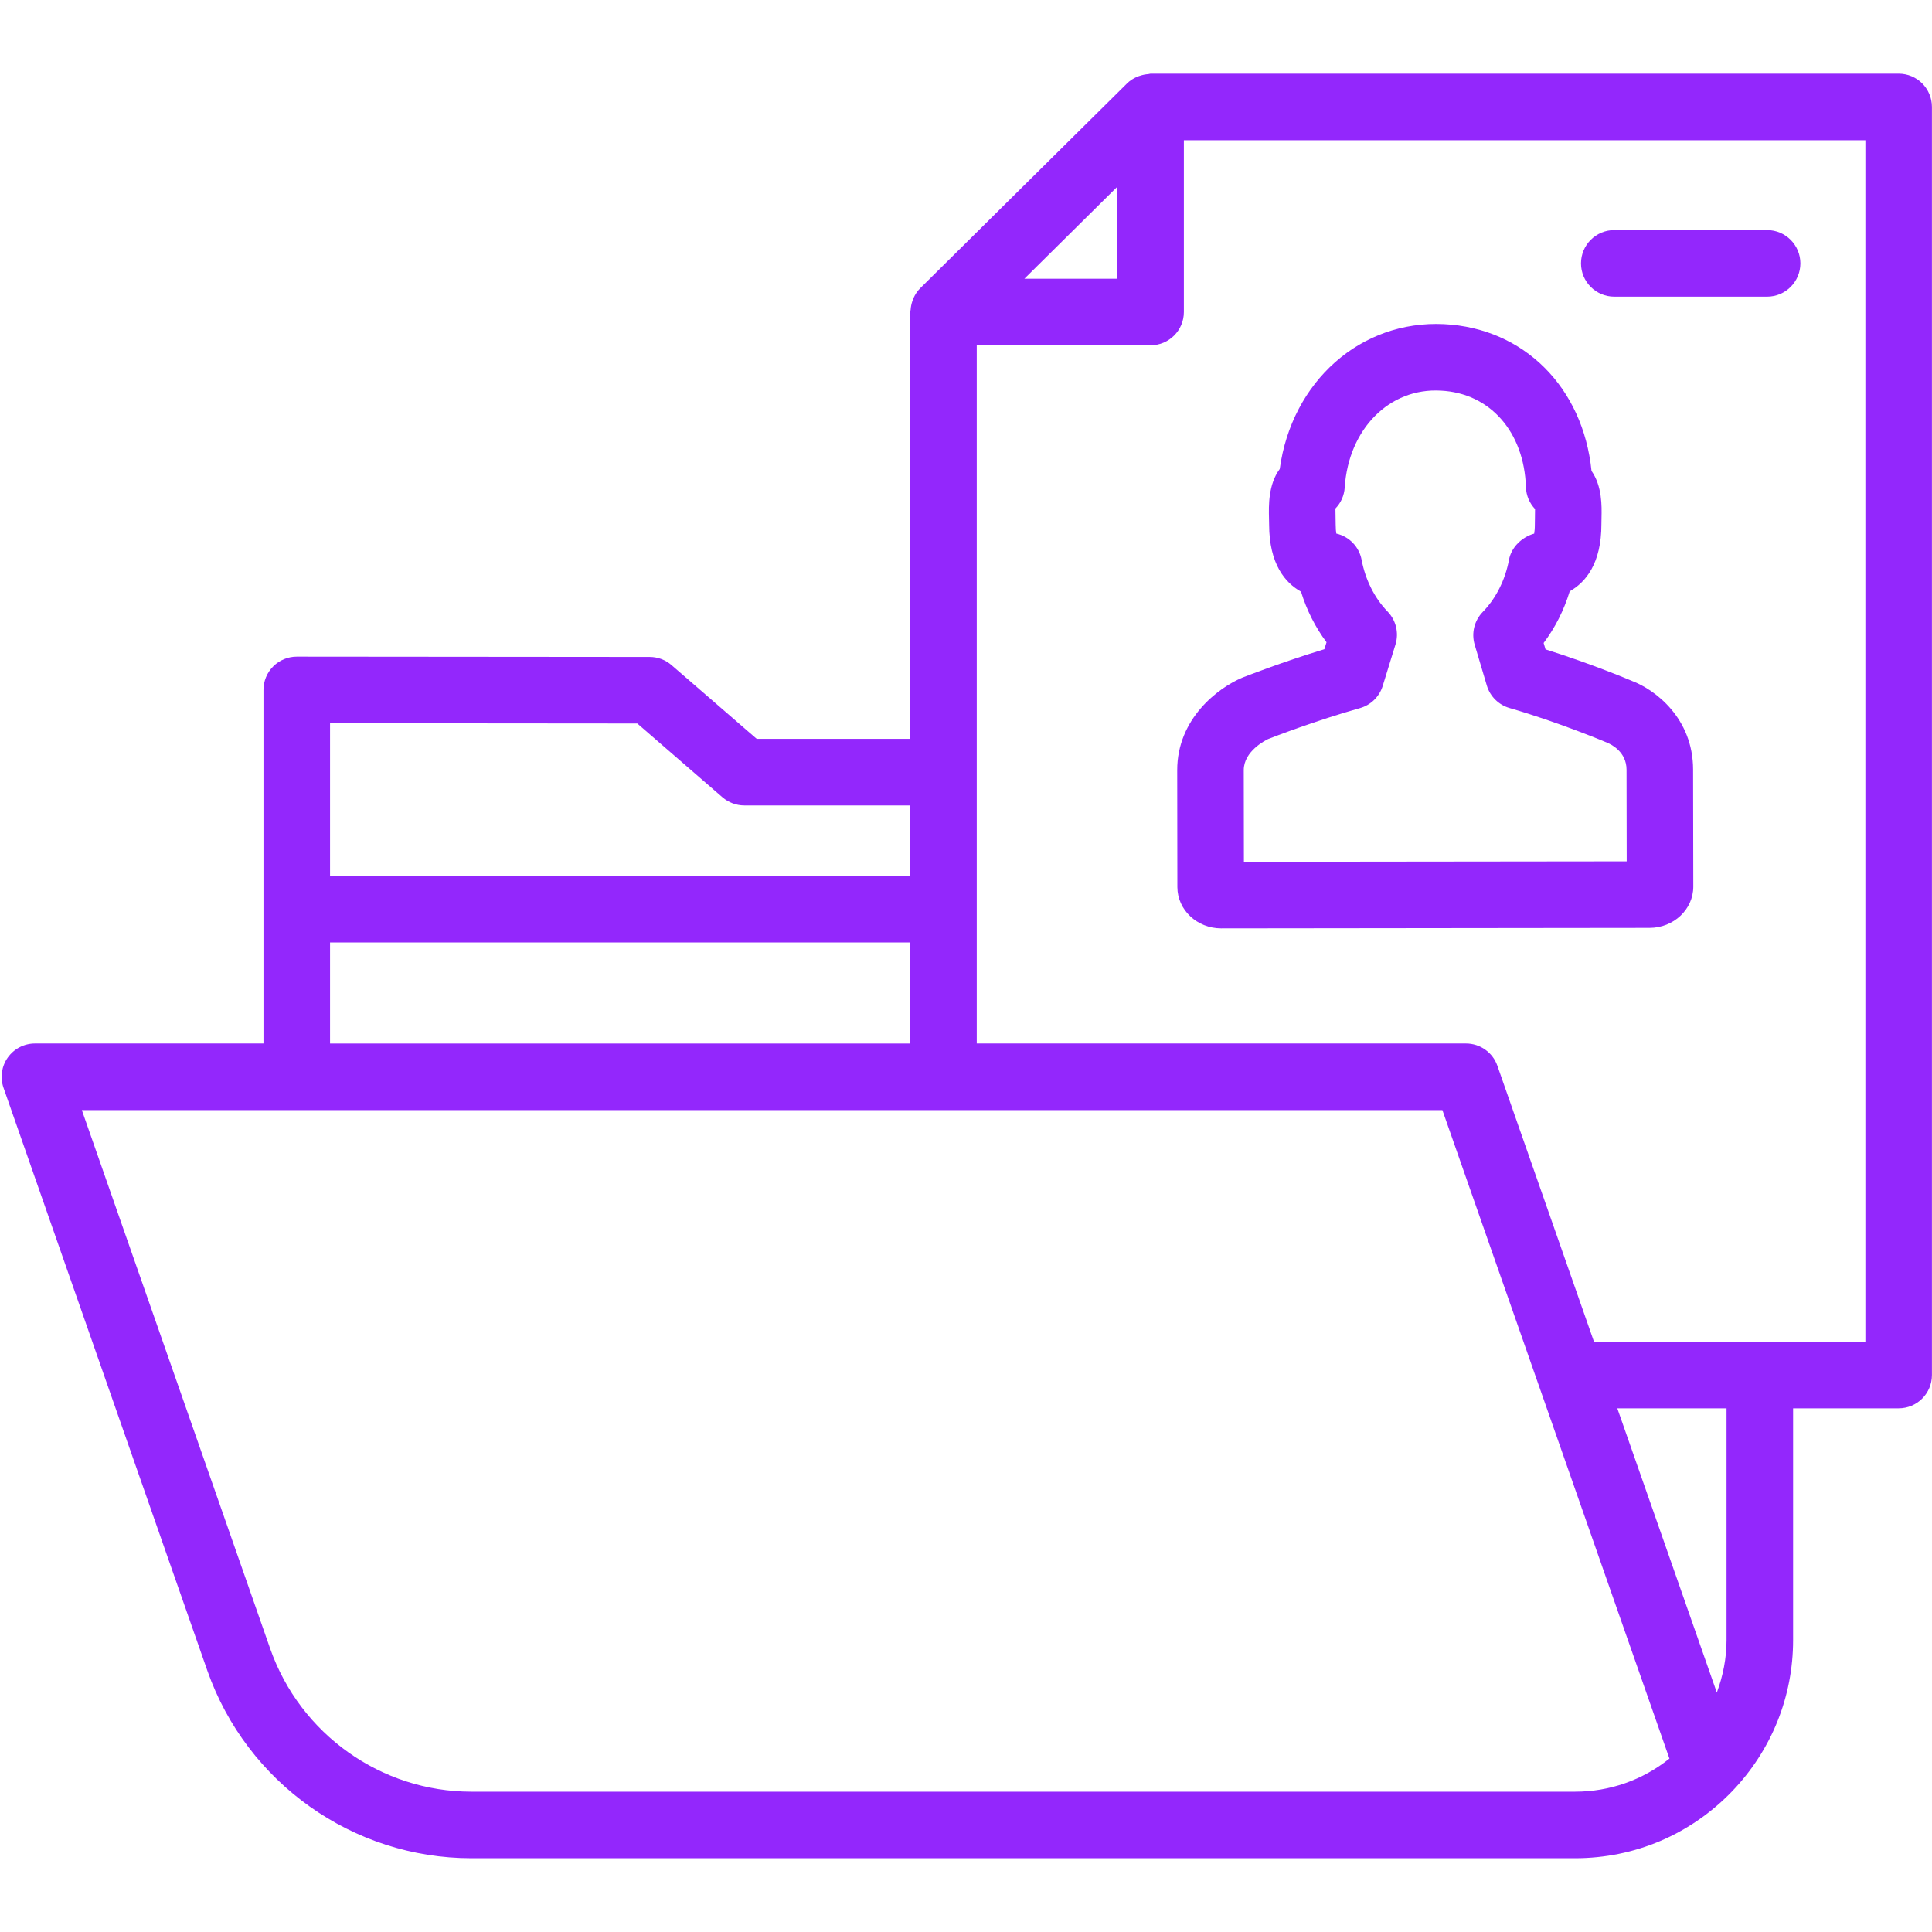 <svg xmlns="http://www.w3.org/2000/svg" xmlns:xlink="http://www.w3.org/1999/xlink" width="500" zoomAndPan="magnify" viewBox="0 0 375 375" height="500" preserveAspectRatio="xMidYMid meet" version="1.2"><defs><clipPath id="3bc1c61755"><path d="M 0 14.297 L 375 14.297 L 375 360.797 L 0 360.797 Z M 0 14.297 "/></clipPath></defs><g id="6891555eaa"><rect x="0" width="375" y="0" height="375" style="fill:#ffffff;fill-opacity:1;stroke:none;"/><rect x="0" width="375" y="0" height="375" style="fill:#ffffff;fill-opacity:1;stroke:none;"/><g clip-rule="nonzero" clip-path="url(#3bc1c61755)"><path style=" stroke:none;fill-rule:nonzero;fill:#9327fc;fill-opacity:1;" d="M 368.531 273.355 L 348.039 273.355 L 348.039 318.352 C 348.039 329.336 343.832 339.762 336.188 347.707 C 328.117 356.074 317.293 360.684 305.711 360.684 L 91.496 360.684 C 68.508 360.684 47.922 346.07 40.258 324.309 L 0.68 211.137 C -0.008 209.164 0.301 206.973 1.512 205.266 C 2.723 203.559 4.688 202.543 6.781 202.543 L 51.141 202.543 L 51.141 176.539 C 51.141 176.414 51.141 133.914 51.141 133.914 C 51.141 132.199 51.824 130.555 53.035 129.344 C 54.246 128.133 55.891 127.453 57.602 127.453 C 57.605 127.453 126.117 127.512 126.117 127.512 C 127.668 127.512 129.168 128.074 130.336 129.09 L 146.879 143.414 L 176.664 143.414 L 176.664 60.562 C 176.664 60.418 176.738 60.293 176.75 60.148 C 176.785 59.582 176.895 59.031 177.078 58.492 C 177.152 58.273 177.211 58.066 177.309 57.859 C 177.625 57.172 178.027 56.523 178.582 55.973 L 218.785 16.164 C 219.336 15.621 219.98 15.23 220.66 14.922 C 220.871 14.824 221.086 14.77 221.309 14.695 C 221.824 14.523 222.348 14.418 222.891 14.383 C 223.039 14.371 223.176 14.297 223.328 14.297 L 368.531 14.297 C 372.102 14.297 374.988 17.188 374.988 20.754 L 374.988 266.898 C 374.988 270.465 372.102 273.355 368.531 273.355 Z M 335.121 318.352 L 335.121 273.355 L 313.918 273.355 L 333.234 328.527 C 334.43 325.297 335.121 321.879 335.121 318.352 Z M 176.664 156.336 L 144.469 156.336 C 142.914 156.336 141.414 155.773 140.234 154.758 L 123.699 140.43 L 64.062 140.379 L 64.062 170.016 L 176.664 170.016 Z M 176.664 182.934 L 64.062 182.934 L 64.062 202.547 L 176.664 202.547 Z M 15.883 215.465 L 52.453 320.031 C 58.293 336.621 73.984 347.766 91.496 347.766 L 305.711 347.766 C 312.461 347.766 318.84 345.504 324.035 341.344 L 279.965 215.465 Z M 216.871 36.242 L 198.832 54.102 L 216.871 54.102 Z M 362.07 27.215 L 229.789 27.215 L 229.789 60.562 C 229.789 64.129 226.898 67.02 223.328 67.02 L 189.586 67.02 L 189.586 202.543 L 284.547 202.543 C 287.289 202.543 289.738 204.281 290.641 206.867 L 309.395 260.438 L 362.07 260.438 Z M 362.07 27.215 "/></g><path style=" stroke:none;fill-rule:nonzero;fill:#9327fc;fill-opacity:1;" d="M 237.023 180.195 C 232.371 180.195 228.559 176.641 228.527 172.215 L 228.496 149.496 C 228.484 139.488 236.445 133.492 241.148 131.523 C 241.598 131.348 248.672 128.559 257.059 126.012 L 257.477 124.66 C 255.301 121.742 253.629 118.426 252.523 114.836 C 249.477 113.137 246.348 109.512 246.336 101.797 L 246.312 100.578 C 246.254 98.227 246.148 94.055 248.398 91.031 C 250.727 74.043 264.113 62.117 280.289 62.918 C 295.824 63.684 307.27 75.242 308.91 91.398 C 310.992 94.379 310.902 98.277 310.852 100.48 L 310.832 101.699 C 310.848 109.422 307.723 113.055 304.684 114.766 C 303.559 118.445 301.852 121.832 299.617 124.801 L 299.984 126.039 C 309.012 128.875 316.645 132.109 316.777 132.172 C 321.172 133.832 328.617 139.32 328.629 149.375 L 328.668 172.102 C 328.668 176.512 324.852 180.102 320.172 180.102 L 237.051 180.195 C 237.051 180.195 237.031 180.195 237.023 180.195 Z M 241.441 167.27 L 315.742 167.188 L 315.711 149.395 C 315.703 145.91 312.715 144.473 311.969 144.164 C 311.879 144.121 302.637 140.211 292.992 137.426 C 290.879 136.812 289.219 135.168 288.59 133.059 L 286.23 125.125 C 285.566 122.875 286.168 120.441 287.809 118.766 C 290.363 116.152 292.172 112.555 292.898 108.633 C 293.352 106.203 295.402 104.246 297.785 103.57 C 297.852 103.18 297.914 102.586 297.914 101.723 L 297.934 100.191 C 297.945 99.781 297.957 99.254 297.949 98.801 C 296.879 97.672 296.23 96.168 296.18 94.555 C 295.84 83.82 289.195 76.289 279.656 75.824 C 269.707 75.254 261.746 83.238 261.008 94.641 C 260.906 96.195 260.254 97.625 259.207 98.703 C 259.207 99.211 259.219 99.797 259.23 100.254 L 259.254 101.773 C 259.254 102.59 259.312 103.172 259.375 103.562 C 261.855 104.125 263.809 106.109 264.289 108.668 C 265.023 112.535 266.805 116.098 269.324 118.691 C 270.965 120.387 271.559 122.84 270.863 125.094 L 268.383 133.137 C 267.734 135.234 266.07 136.859 263.953 137.449 C 255.426 139.855 247.25 143.012 246.148 143.445 C 245.629 143.691 241.41 145.812 241.414 149.477 Z M 241.441 167.27 "/><path style=" stroke:none;fill-rule:nonzero;fill:#9327fc;fill-opacity:1;" d="M 306.871 51.121 C 306.871 47.555 309.762 44.66 313.332 44.66 L 342.992 44.66 C 346.562 44.66 349.453 47.555 349.453 51.121 C 349.453 54.688 346.562 57.582 342.992 57.582 L 313.332 57.582 C 309.762 57.582 306.871 54.688 306.871 51.121 Z M 306.871 51.121 "/></g></svg>